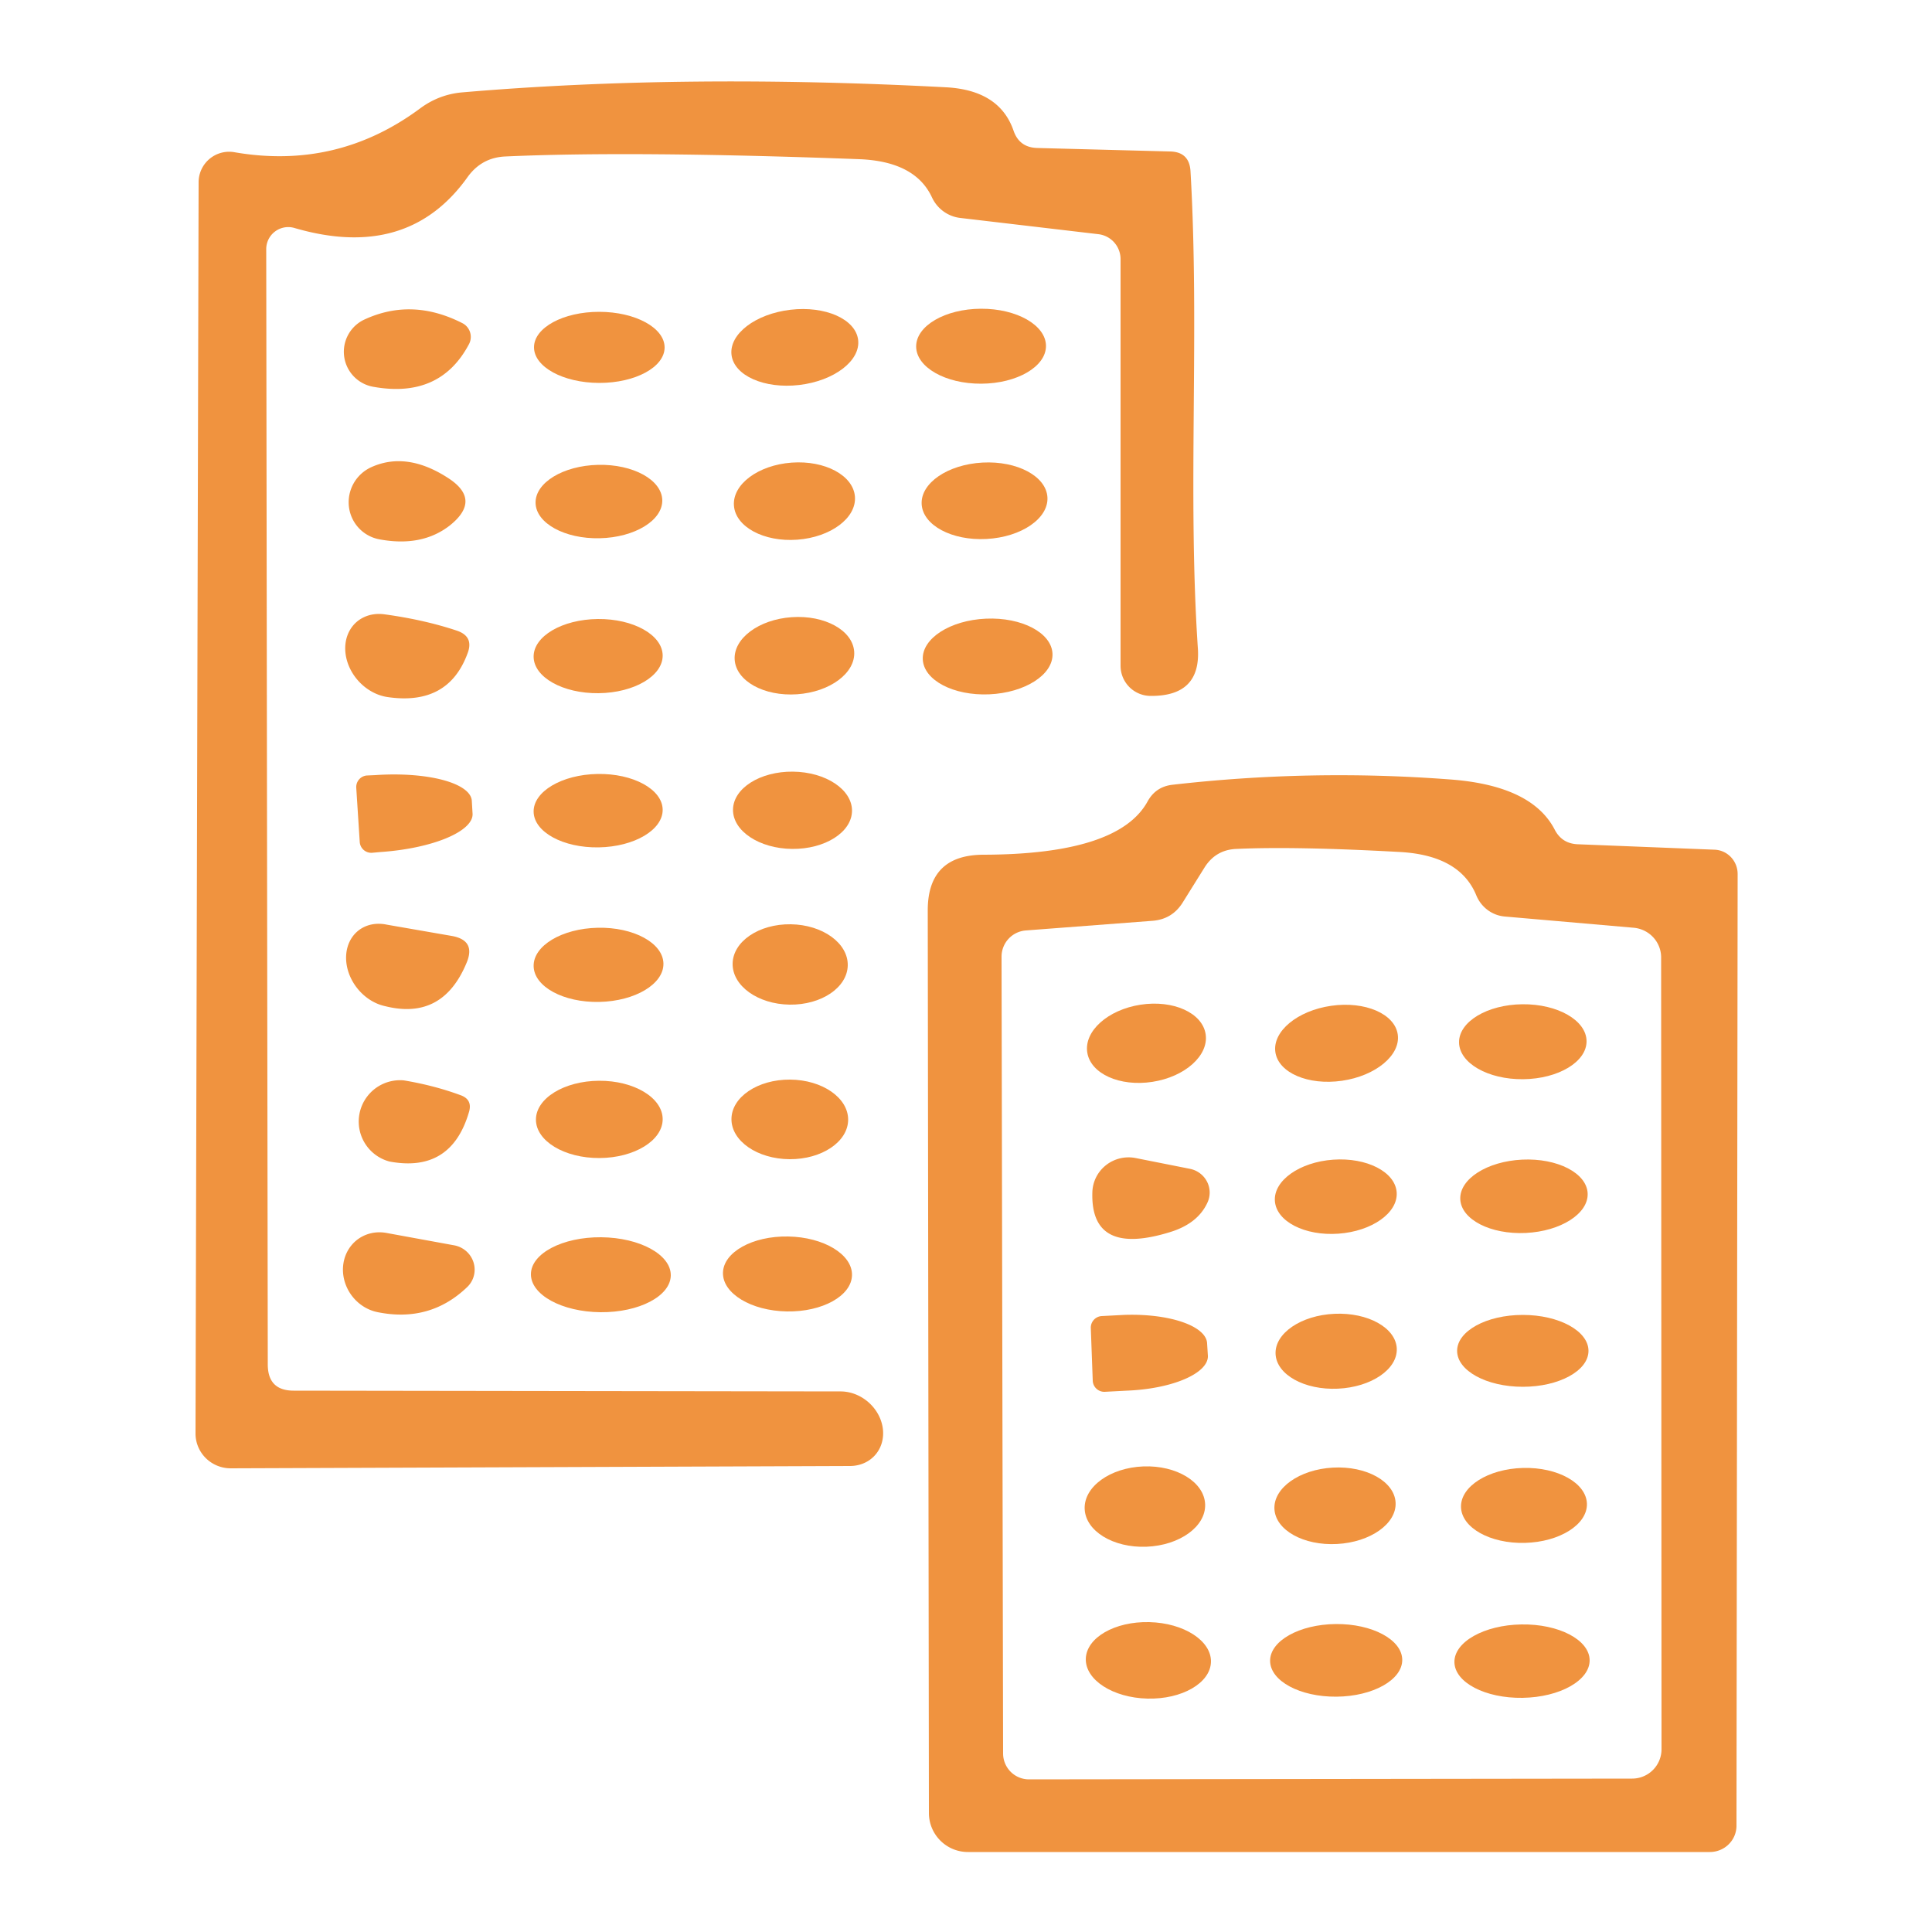 <?xml version="1.0" encoding="UTF-8" standalone="no"?>
<!DOCTYPE svg PUBLIC "-//W3C//DTD SVG 1.1//EN" "http://www.w3.org/Graphics/SVG/1.1/DTD/svg11.dtd">
<svg xmlns="http://www.w3.org/2000/svg" version="1.1" viewBox="0.00 0.00 50.00 50.00">
<g fill="#f0933f">
<path d="
  M 6.89 6.45
  L 6.93 35.31
  Q 6.93 35.99 7.60 35.99
  L 21.75 36.01
  A 1.03 0.91 41.3 0 1 22.00 37.94
  L 5.97 38.00
  A 0.91 0.90 -0.0 0 1 5.06 37.10
  L 5.14 4.72
  A 0.79 0.79 0.0 0 1 6.07 3.94
  Q 8.73 4.40 10.88 2.80
  Q 11.37 2.44 11.97 2.39
  Q 17.70 1.90 24.50 2.26
  Q 25.87 2.34 26.23 3.38
  Q 26.38 3.82 26.85 3.83
  L 30.28 3.92
  Q 30.78 3.93 30.81 4.43
  C 31.05 8.57 30.73 12.72 31.00 16.77
  Q 31.09 18.02 29.78 18.01
  A 0.78 0.78 0.0 0 1 29.00 17.23
  L 29.00 6.71
  A 0.65 0.65 0.0 0 0 28.42 6.06
  L 24.85 5.64
  A 0.93 0.92 80.6 0 1 24.12 5.11
  Q 23.69 4.18 22.25 4.12
  Q 16.36 3.90 13.07 4.05
  Q 12.47 4.08 12.11 4.57
  Q 10.56 6.76 7.62 5.90
  A 0.57 0.57 0.0 0 0 6.89 6.45
  Z"
/>
<path d="
  M 11.96 8.36
  A 0.40 0.40 0.0 0 1 12.13 8.92
  Q 11.38 10.32 9.66 10.01
  A 0.92 0.92 0.0 0 1 9.43 8.27
  Q 10.66 7.70 11.96 8.36
  Z"
/>
<ellipse cx="0.00" cy="0.00" transform="translate(15.51,8.99) rotate(0.1)" rx="1.69" ry="0.92"/>
<ellipse cx="0.00" cy="0.00" transform="translate(20.57,8.99) rotate(-6.7)" rx="1.65" ry="0.98"/>
<ellipse cx="0.00" cy="0.00" transform="translate(25.39,8.96) rotate(-0.3)" rx="1.68" ry="0.97"/>
<path d="
  M 11.58 12.36
  Q 12.48 12.93 11.64 13.60
  Q 10.92 14.16 9.83 13.96
  A 0.99 0.98 -51.8 0 1 9.61 12.09
  Q 10.52 11.68 11.58 12.36
  Z"
/>
<ellipse cx="0.00" cy="0.00" transform="translate(15.50,12.98) rotate(-1.3)" rx="1.64" ry="0.95"/>
<ellipse cx="0.00" cy="0.00" transform="translate(20.56,12.97) rotate(-4.2)" rx="1.57" ry="1.00"/>
<ellipse cx="0.00" cy="0.00" transform="translate(25.48,12.96) rotate(-3.1)" rx="1.63" ry="0.99"/>
<path d="
  M 11.82 16.32
  Q 12.27 16.47 12.10 16.91
  Q 11.60 18.27 10.03 18.04
  A 1.16 0.97 48.1 0 1 9.96 15.90
  Q 10.98 16.04 11.82 16.32
  Z"
/>
<ellipse cx="0.00" cy="0.00" transform="translate(15.48,16.98) rotate(-0.6)" rx="1.67" ry="0.96"/>
<ellipse cx="0.00" cy="0.00" transform="translate(20.56,16.97) rotate(-3.9)" rx="1.55" ry="1.00"/>
<ellipse cx="0.00" cy="0.00" transform="translate(25.56,16.99) rotate(-2.5)" rx="1.68" ry="0.98"/>
<path d="
  M 9.22 20.39
  A 0.30 0.30 0.0 0 1 9.49 20.07
  L 9.71 20.06
  A 2.44 0.83 -3.9 0 1 12.21 20.72
  L 12.23 21.06
  A 2.44 0.83 -3.9 0 1 9.85 22.05
  L 9.63 22.07
  A 0.30 0.30 0.0 0 1 9.31 21.79
  L 9.22 20.39
  Z"
/>
<ellipse cx="0.00" cy="0.00" transform="translate(15.48,20.98) rotate(-1.0)" rx="1.67" ry="0.95"/>
<ellipse cx="0.00" cy="0.00" transform="translate(20.51,20.97) rotate(0.6)" rx="1.54" ry="1.00"/>
<path d="
  M 40.85 21.85
  L 44.37 21.99
  A 0.63 0.62 -89.1 0 1 44.97 22.62
  L 44.94 47.25
  A 0.69 0.68 0.0 0 1 44.25 47.93
  L 25.05 47.93
  A 1.01 1.01 0.0 0 1 24.04 46.93
  L 24.01 23.56
  Q 24.01 22.12 25.46 22.12
  Q 28.95 22.11 29.70 20.74
  Q 29.91 20.36 30.34 20.31
  Q 33.92 19.90 37.50 20.17
  Q 39.63 20.32 40.23 21.46
  Q 40.42 21.84 40.85 21.85
  Z
  M 29.83 23.83
  L 26.55 24.08
  A 0.68 0.68 0.0 0 0 25.92 24.76
  L 25.96 45.38
  A 0.67 0.67 0.0 0 0 26.63 46.05
  L 42.24 46.03
  A 0.76 0.76 0.0 0 0 43.00 45.27
  L 42.99 24.78
  A 0.78 0.77 2.4 0 0 42.28 24.01
  L 38.95 23.72
  A 0.89 0.87 80.5 0 1 38.21 23.18
  Q 37.79 22.14 36.24 22.05
  Q 33.53 21.90 32.00 21.97
  Q 31.47 21.99 31.18 22.44
  L 30.60 23.37
  Q 30.33 23.79 29.83 23.83
  Z"
/>
<path d="
  M 11.68 24.22
  Q 12.33 24.33 12.07 24.93
  Q 11.45 26.41 9.97 26.04
  A 1.15 0.95 51.4 0 1 10.01 23.93
  L 11.68 24.22
  Z"
/>
<ellipse cx="0.00" cy="0.00" transform="translate(15.49,24.97) rotate(-1.2)" rx="1.68" ry="0.96"/>
<ellipse cx="0.00" cy="0.00" transform="translate(20.45,24.96) rotate(0.8)" rx="1.49" ry="1.04"/>
<ellipse cx="0.00" cy="0.00" transform="translate(29.67,27.00) rotate(-8.8)" rx="1.55" ry="1.01"/>
<ellipse cx="0.00" cy="0.00" transform="translate(34.59,27.00) rotate(-8.2)" rx="1.60" ry="0.98"/>
<ellipse cx="0.00" cy="0.00" transform="translate(39.41,26.96) rotate(-0.6)" rx="1.65" ry="0.97"/>
<path d="
  M 11.91 28.34
  Q 12.23 28.45 12.14 28.77
  Q 11.68 30.36 10.08 30.06
  A 1.07 1.07 0.0 0 1 10.45 27.96
  Q 11.23 28.09 11.91 28.34
  Z"
/>
<ellipse cx="0.00" cy="0.00" transform="translate(15.51,28.97) rotate(-0.3)" rx="1.64" ry="1.00"/>
<ellipse cx="0.00" cy="0.00" transform="translate(20.44,28.97) rotate(0.4)" rx="1.51" ry="1.03"/>
<path d="
  M 30.27 31.89
  Q 28.22 32.52 28.27 30.86
  A 0.94 0.93 6.5 0 1 29.39 29.97
  L 30.80 30.25
  A 0.63 0.62 17.9 0 1 31.25 31.12
  Q 31.00 31.67 30.27 31.89
  Z"
/>
<ellipse cx="0.00" cy="0.00" transform="translate(34.57,30.97) rotate(-4.1)" rx="1.58" ry="0.96"/>
<ellipse cx="0.00" cy="0.00" transform="translate(39.44,30.96) rotate(-2.7)" rx="1.65" ry="0.95"/>
<path d="
  M 12.09 33.31
  Q 11.13 34.23 9.78 33.96
  A 1.07 0.99 53.6 0 1 10.01 31.91
  L 11.76 32.23
  A 0.64 0.63 28.1 0 1 12.09 33.31
  Z"
/>
<ellipse cx="0.00" cy="0.00" transform="translate(15.55,32.99) rotate(0.5)" rx="1.81" ry="0.97"/>
<ellipse cx="0.00" cy="0.00" transform="translate(20.38,32.97) rotate(1.0)" rx="1.67" ry="0.97"/>
<path d="
  M 28.23 34.37
  A 0.30 0.30 0.0 0 1 28.51 34.06
  L 29.08 34.03
  A 2.13 0.82 -2.2 0 1 31.24 34.77
  L 31.26 35.09
  A 2.13 0.82 -2.2 0 1 29.16 35.99
  L 28.59 36.02
  A 0.30 0.30 0.0 0 1 28.28 35.73
  L 28.23 34.37
  Z"
/>
<ellipse cx="0.00" cy="0.00" transform="translate(34.58,34.97) rotate(-2.6)" rx="1.57" ry="0.97"/>
<ellipse cx="39.41" cy="34.96" rx="1.70" ry="0.93"/>
<ellipse cx="0.00" cy="0.00" transform="translate(29.63,38.99) rotate(-2.2)" rx="1.56" ry="1.04"/>
<ellipse cx="0.00" cy="0.00" transform="translate(34.55,38.97) rotate(-3.1)" rx="1.57" ry="0.99"/>
<ellipse cx="0.00" cy="0.00" transform="translate(39.44,38.96) rotate(-1.5)" rx="1.63" ry="0.97"/>
<ellipse cx="0.00" cy="0.00" transform="translate(29.72,42.97) rotate(1.4)" rx="1.62" ry="0.99"/>
<ellipse cx="0.00" cy="0.00" transform="translate(34.58,42.97) rotate(-0.5)" rx="1.71" ry="0.94"/>
<ellipse cx="0.00" cy="0.00" transform="translate(39.39,42.99) rotate(-0.9)" rx="1.75" ry="0.95"/>
</g>
</svg>
